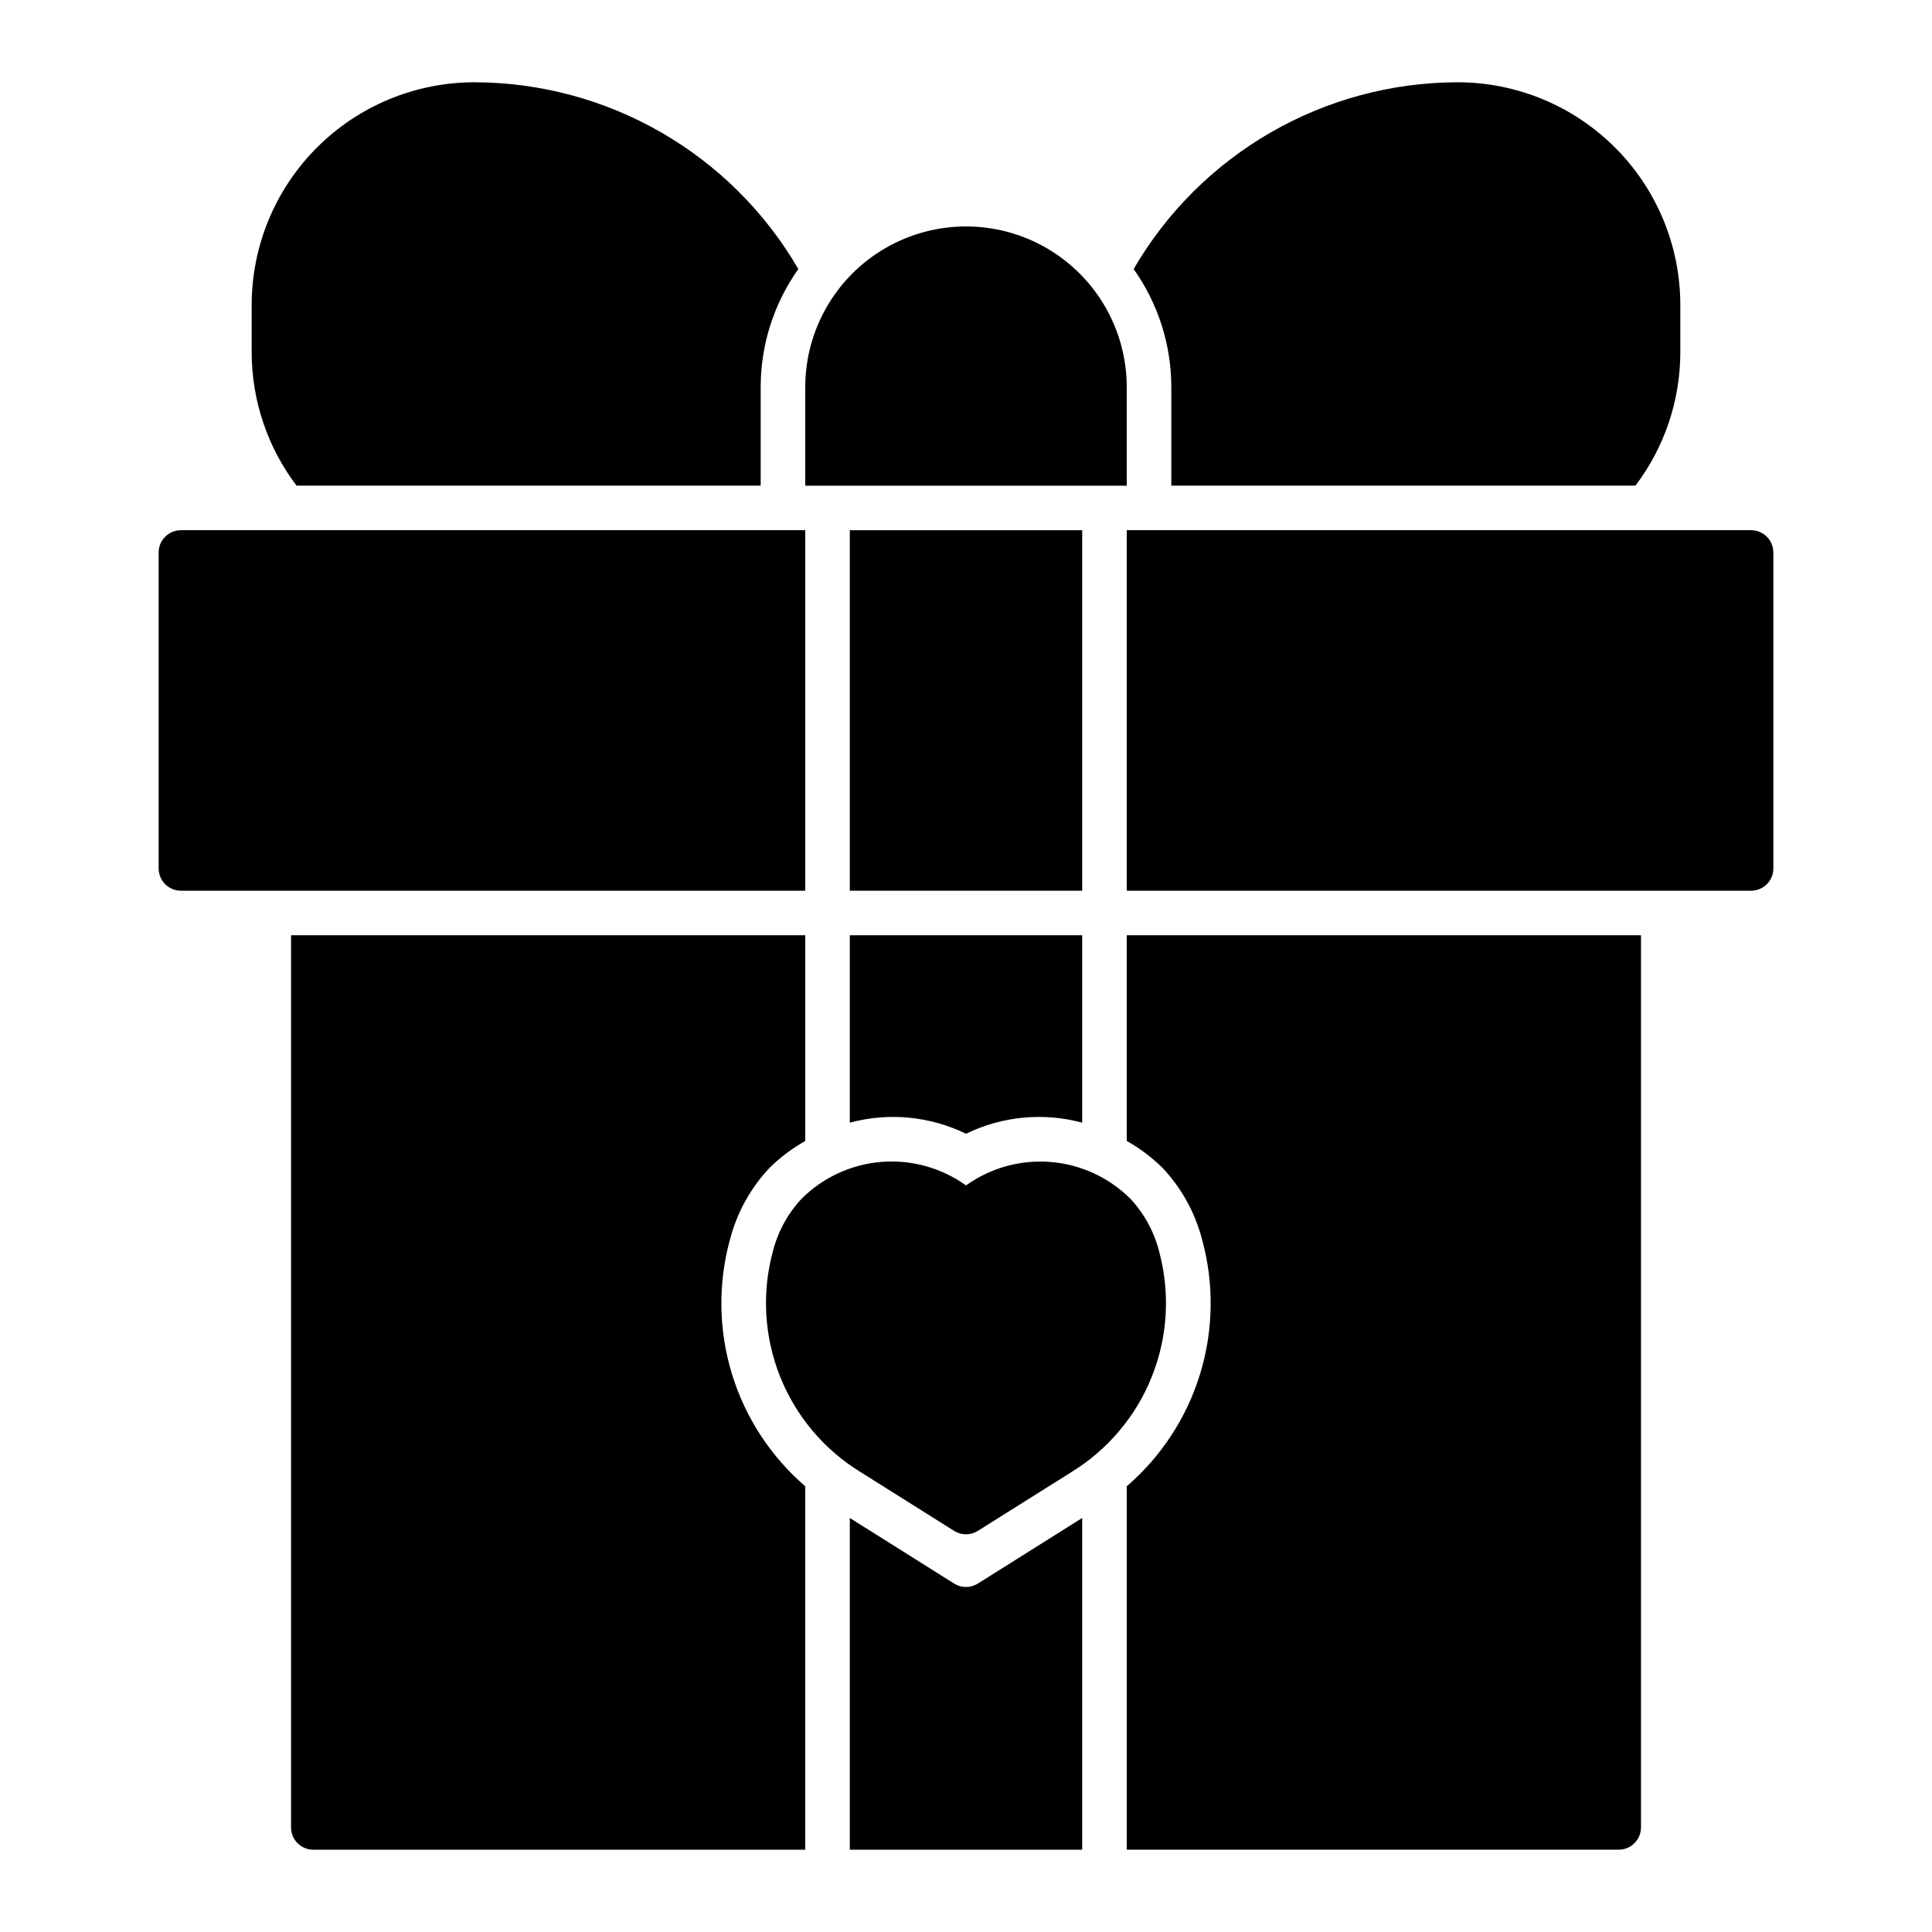 <?xml version="1.0" encoding="UTF-8"?>
<!-- Uploaded to: SVG Repo, www.svgrepo.com, Generator: SVG Repo Mixer Tools -->
<svg fill="#000000" width="800px" height="800px" version="1.1" viewBox="144 144 512 512" xmlns="http://www.w3.org/2000/svg">
 <g>
  <path d="m451.21 475.75c-1.316-5.25-3.941-10.082-7.625-14.047-5.672-5.656-13.16-9.113-21.141-9.766s-15.934 1.551-22.445 6.211c-6.508-4.672-14.465-6.879-22.449-6.227-7.984 0.648-15.477 4.117-21.145 9.781-3.684 3.965-6.305 8.797-7.621 14.047-2.93 10.938-2.25 22.527 1.945 33.047 4.191 10.52 11.672 19.398 21.324 25.316l24.797 15.586v0.004c1.922 1.207 4.363 1.207 6.281 0l24.805-15.586v-0.004c9.652-5.918 17.133-14.801 21.324-25.316 4.195-10.516 4.879-22.109 1.949-33.047z"/>
  <path d="m442.6 246.61c0-15.219-8.121-29.281-21.301-36.891s-29.418-7.609-42.598 0c-13.18 7.609-21.301 21.672-21.301 36.891v26.094h85.199z"/>
  <path d="m345.59 272.7v-26.094c-0.004-11.219 3.484-22.16 9.98-31.309-17.789-30.602-50.496-49.445-85.891-49.492-15.641 0.02-30.629 6.238-41.688 17.297-11.059 11.059-17.277 26.051-17.293 41.688v12.547c0.004 12.77 4.18 25.188 11.891 35.363z"/>
  <path d="m454.41 272.7h123c7.711-10.176 11.887-22.594 11.891-35.363v-12.547c-0.016-15.637-6.234-30.629-17.293-41.688-11.055-11.055-26.047-17.277-41.684-17.297-35.398 0.047-68.109 18.891-85.898 49.492 6.496 9.148 9.984 20.09 9.984 31.309z"/>
  <path d="m442.6 446.36c3.398 1.922 6.539 4.273 9.34 6.996 5.113 5.371 8.77 11.957 10.629 19.137 3.195 11.668 3.016 24.004-0.52 35.578s-10.277 21.906-19.445 29.801v96.316h130.37c3.262 0 5.906-2.644 5.906-5.902v-236.44h-136.28z"/>
  <path d="m400 564.57c-1.113 0-2.203-0.316-3.144-0.91l-27.648-17.383v87.918h61.582v-87.914l-27.641 17.379c-0.945 0.594-2.035 0.91-3.148 0.91z"/>
  <path d="m369.21 441.52c10.281-2.773 21.219-1.73 30.793 2.938 9.57-4.668 20.508-5.711 30.789-2.938v-49.672h-61.582z"/>
  <path d="m337.45 472.49c1.855-7.176 5.512-13.762 10.617-19.137 2.801-2.719 5.938-5.07 9.336-6.988v-54.512h-136.27v236.44c0 3.258 2.641 5.902 5.902 5.902h130.36v-96.32c-9.164-7.898-15.906-18.23-19.438-29.805-3.531-11.57-3.707-23.91-0.512-35.578z"/>
  <path d="m357.4 284.51h-165.45c-3.262 0-5.906 2.644-5.906 5.906v83.727c0 3.262 2.644 5.906 5.906 5.906h165.45z"/>
  <path d="m369.21 284.51h61.582v95.535h-61.582z"/>
  <path d="m608.05 284.51h-165.45v95.539h165.45c3.262 0 5.906-2.644 5.906-5.906v-83.727c0-3.262-2.644-5.906-5.906-5.906z"/>
 </g>
</svg>